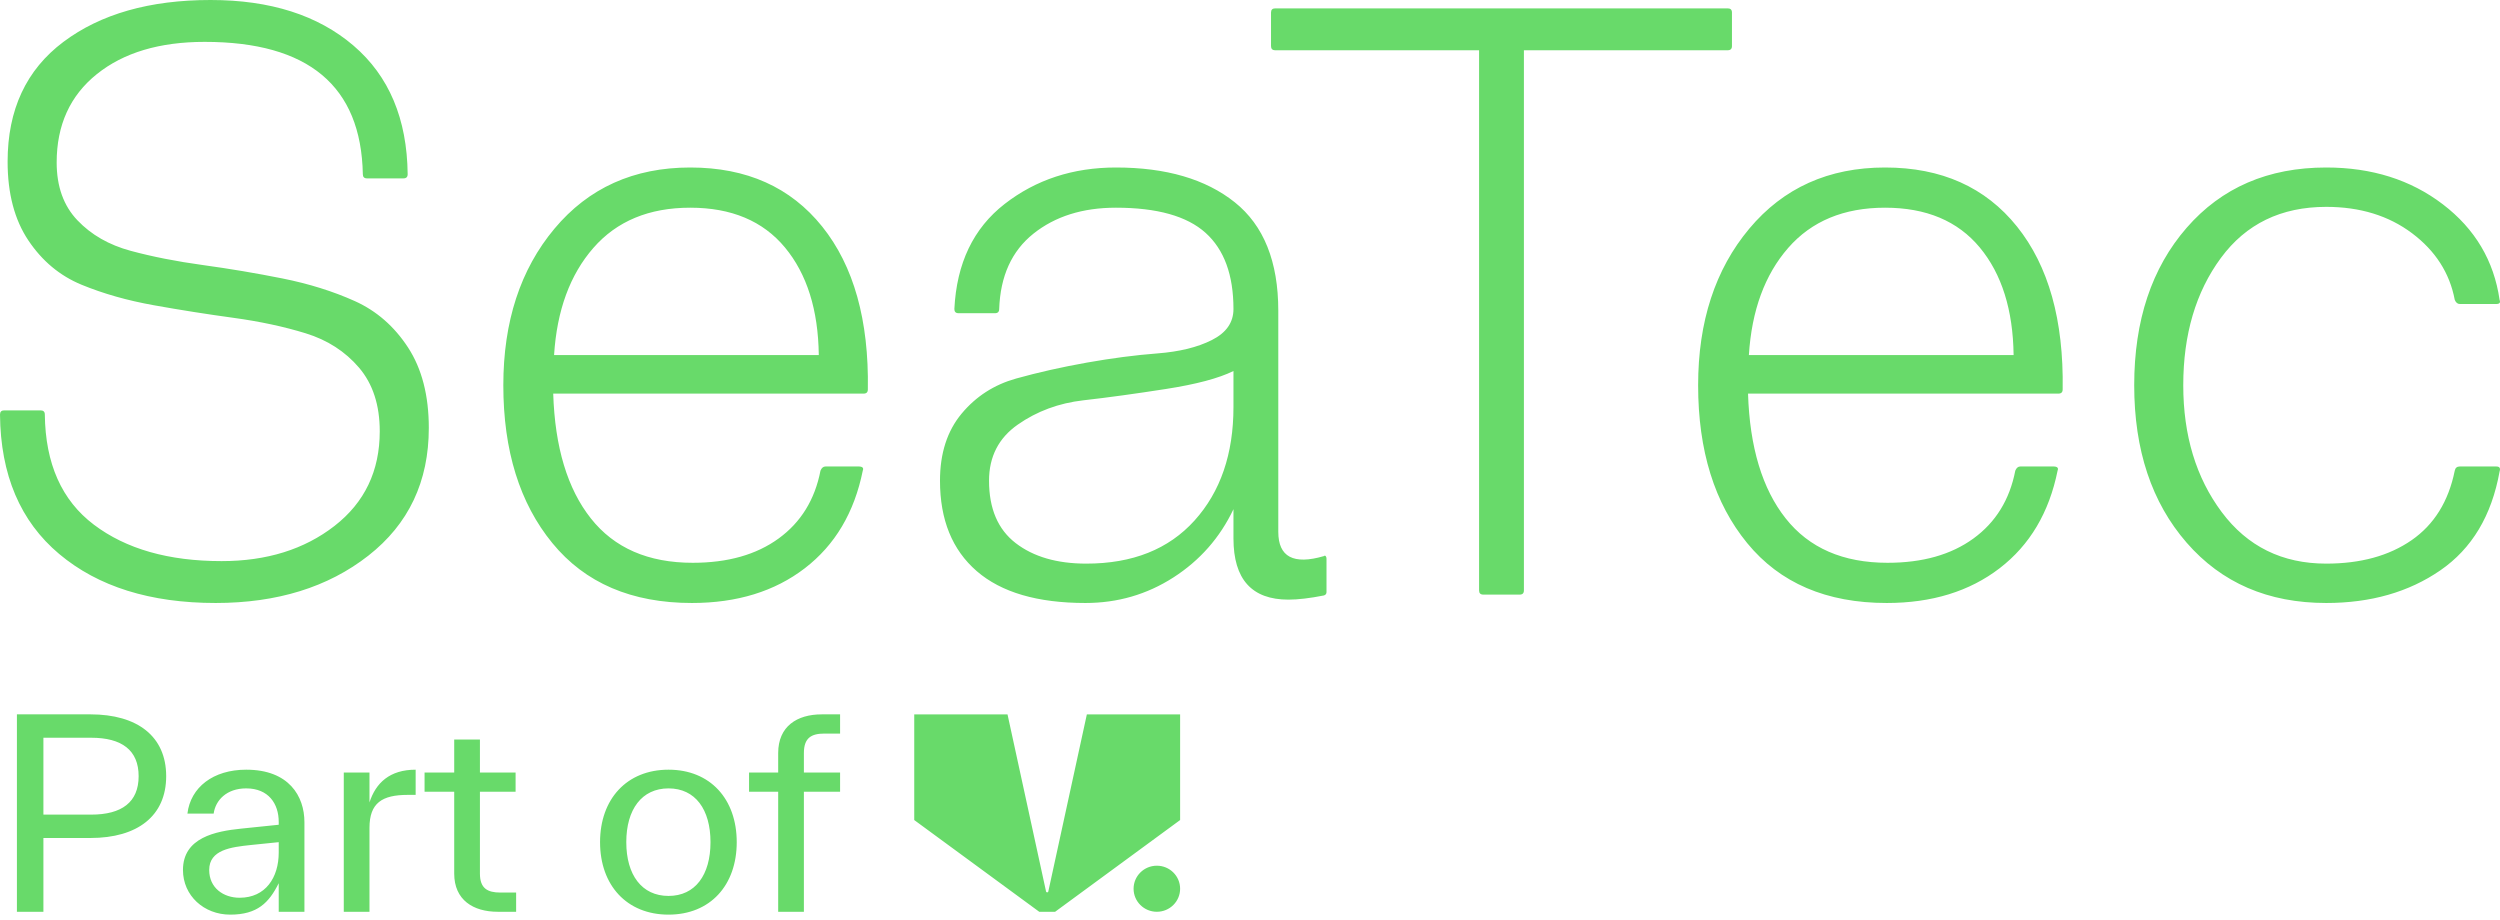 <svg width="231" height="85" viewBox="0 0 231 85" fill="none" xmlns="http://www.w3.org/2000/svg">
<path d="M8.35 66.006C12.713 66.006 15.355 68.047 15.355 71.719C15.355 75.391 12.713 77.431 8.35 77.431H4.011V84.248H1.563V66.006H8.35ZM8.423 75.271C11.259 75.271 12.81 74.119 12.81 71.719C12.81 69.319 11.259 68.167 8.423 68.167H4.011V75.271H8.423ZM28.129 75.968V84.248H25.754V81.608C24.857 83.408 23.79 84.512 21.27 84.512C18.846 84.512 16.906 82.76 16.906 80.384C16.906 77.384 19.936 76.808 22.263 76.567L25.754 76.207V75.944C25.754 74.263 24.809 72.847 22.748 72.847C20.93 72.847 19.912 73.951 19.742 75.175H17.318C17.609 72.751 19.694 71.119 22.748 71.119C26.699 71.119 28.129 73.567 28.129 75.968ZM25.754 78.776V77.816L23.16 78.08C21.366 78.272 19.33 78.512 19.33 80.384C19.33 82.04 20.639 82.952 22.142 82.952C24.542 82.952 25.754 81.08 25.754 78.776ZM34.14 74.143C34.722 72.343 36.007 71.119 38.406 71.119V73.447H37.679C35.303 73.447 34.14 74.191 34.14 76.496V84.248H31.765V71.383H34.14V74.143ZM47.69 82.472V84.248H45.993C43.739 84.248 41.969 83.168 41.969 80.72V73.159H39.23V71.383H41.969V68.335H44.345V71.383H47.641V73.159H44.345V80.72C44.345 82.088 45.048 82.472 46.235 82.472H47.69ZM55.445 77.816C55.445 73.831 57.917 71.119 61.772 71.119C65.626 71.119 68.074 73.831 68.074 77.816C68.074 81.8 65.626 84.512 61.772 84.512C57.918 84.512 55.445 81.8 55.445 77.816ZM65.65 77.816C65.65 74.791 64.244 72.847 61.772 72.847C59.3 72.847 57.869 74.791 57.869 77.816C57.869 80.84 59.299 82.784 61.772 82.784C64.244 82.784 65.65 80.84 65.65 77.816ZM76.17 67.783C74.982 67.783 74.279 68.167 74.279 69.583V71.383H77.624V73.159H74.279V84.248H71.904V73.159H69.213V71.383H71.904V69.583C71.904 67.111 73.649 66.007 75.928 66.007H77.624V67.783H76.17ZM96.655 82.373L93.094 66.008H84.476V75.772L96.026 84.248H97.493L109.043 75.772V66.008H100.425L96.864 82.373C96.84 82.484 96.679 82.484 96.655 82.373ZM106.893 84.248C108.08 84.248 109.043 83.295 109.043 82.12C109.043 80.944 108.08 79.991 106.893 79.991C105.706 79.991 104.743 80.944 104.743 82.12C104.743 83.295 105.706 84.248 106.893 84.248ZM19.928 55.716C13.884 55.716 9.065 54.207 5.47 51.189C1.876 48.171 0.051 43.876 0 38.305C0 38.047 0.13 37.918 0.391 37.918H3.751C4.011 37.918 4.142 38.047 4.142 38.305C4.193 42.845 5.705 46.237 8.675 48.481C11.644 50.725 15.577 51.847 20.475 51.847C24.643 51.847 28.12 50.763 30.908 48.597C33.695 46.43 35.089 43.516 35.089 39.852C35.089 37.428 34.45 35.468 33.174 33.971C31.897 32.476 30.256 31.418 28.251 30.799C26.245 30.18 24.017 29.703 21.569 29.367C19.12 29.032 16.671 28.645 14.223 28.206C11.774 27.769 9.546 27.136 7.541 26.311C5.535 25.486 3.894 24.118 2.618 22.209C1.341 20.301 0.703 17.876 0.703 14.935C0.703 10.137 2.423 6.45 5.861 3.869C9.3 1.29 13.832 0 19.459 0C24.981 0 29.384 1.406 32.666 4.217C35.949 7.03 37.615 10.989 37.668 16.096C37.668 16.355 37.537 16.483 37.277 16.483H33.917C33.655 16.483 33.526 16.355 33.526 16.096C33.37 7.945 28.498 3.869 18.912 3.869C14.743 3.869 11.422 4.863 8.948 6.849C6.473 8.835 5.236 11.557 5.236 15.013C5.236 17.231 5.873 19.011 7.151 20.352C8.427 21.694 10.068 22.634 12.074 23.176C14.079 23.718 16.306 24.157 18.756 24.492C21.204 24.828 23.652 25.24 26.102 25.73C28.55 26.221 30.777 26.917 32.784 27.82C34.789 28.723 36.43 30.154 37.707 32.114C38.983 34.075 39.622 36.551 39.622 39.543C39.622 44.495 37.758 48.43 34.034 51.344C30.308 54.259 25.606 55.716 19.928 55.716ZM51.235 21.126C54.386 17.36 58.567 15.477 63.778 15.477C68.988 15.477 73.05 17.295 75.969 20.932C78.886 24.569 80.293 29.587 80.189 35.983C80.189 36.242 80.058 36.37 79.798 36.37H51.117C51.274 41.323 52.432 45.166 54.595 47.9C56.756 50.635 59.896 52.002 64.012 52.002C67.242 52.002 69.885 51.254 71.944 49.758C74.002 48.262 75.291 46.172 75.812 43.489C75.916 43.232 76.073 43.102 76.281 43.102H79.329C79.693 43.102 79.824 43.232 79.72 43.489C78.939 47.358 77.153 50.364 74.367 52.505C71.579 54.646 68.101 55.716 63.934 55.716C58.358 55.716 54.06 53.872 51.039 50.183C48.017 46.495 46.507 41.632 46.507 35.596C46.507 29.715 48.082 24.892 51.235 21.126ZM72.53 22.867C70.498 20.417 67.58 19.191 63.778 19.191C59.975 19.191 56.991 20.429 54.829 22.906C52.667 25.382 51.456 28.684 51.196 32.811H75.656C75.604 28.632 74.562 25.318 72.53 22.867ZM100.296 55.716C95.867 55.716 92.52 54.736 90.254 52.775C87.988 50.815 86.855 48.03 86.855 44.418C86.855 41.891 87.519 39.827 88.847 38.227C90.176 36.629 91.856 35.546 93.888 34.977C95.92 34.41 98.095 33.921 100.413 33.507C102.731 33.095 104.907 32.811 106.939 32.656C108.971 32.501 110.651 32.089 111.979 31.418C113.308 30.748 113.972 29.793 113.972 28.555C113.972 25.409 113.113 23.06 111.393 21.513C109.674 19.965 106.912 19.191 103.11 19.191C100.035 19.191 97.495 19.992 95.49 21.59C93.484 23.19 92.429 25.511 92.325 28.555C92.325 28.813 92.194 28.941 91.934 28.941H88.574C88.312 28.941 88.183 28.813 88.183 28.555C88.391 24.325 89.942 21.087 92.833 18.843C95.724 16.599 99.15 15.477 103.11 15.477C107.746 15.477 111.406 16.548 114.089 18.688C116.772 20.83 118.114 24.17 118.114 28.709V49.138C118.114 51.46 119.521 52.208 122.334 51.382C122.386 51.331 122.438 51.331 122.491 51.382C122.542 51.434 122.569 51.512 122.569 51.614V54.71C122.569 54.865 122.491 54.967 122.334 55.019C121.031 55.277 119.937 55.406 119.052 55.406C115.665 55.406 113.972 53.524 113.972 49.757V47.049C112.722 49.68 110.872 51.782 108.424 53.356C105.974 54.93 103.266 55.716 100.296 55.716ZM100.374 52.079C104.646 52.079 107.981 50.751 110.378 48.093C112.773 45.437 113.972 41.942 113.972 37.608V34.281C112.617 34.952 110.534 35.507 107.72 35.944C104.907 36.383 102.367 36.732 100.101 36.989C97.835 37.248 95.815 37.995 94.044 39.233C92.272 40.472 91.387 42.2 91.387 44.418C91.387 46.998 92.208 48.919 93.849 50.183C95.49 51.447 97.665 52.079 100.374 52.079ZM159.643 0.774C159.903 0.774 160.033 0.903 160.033 1.161V4.256C160.033 4.515 159.903 4.643 159.643 4.643H140.809V54.555C140.809 54.814 140.678 54.942 140.418 54.942H137.058C136.796 54.942 136.667 54.814 136.667 54.555V4.643H117.833C117.571 4.643 117.442 4.515 117.442 4.256V1.161C117.442 0.903 117.571 0.774 117.833 0.774H159.643ZM161.635 21.126C164.787 17.36 168.968 15.477 174.178 15.477C179.389 15.477 183.451 17.295 186.37 20.932C189.287 24.569 190.693 29.587 190.59 35.983C190.59 36.242 190.459 36.37 190.199 36.37H161.518C161.674 41.323 162.833 45.166 164.996 47.9C167.157 50.635 170.296 52.002 174.413 52.002C177.643 52.002 180.286 51.254 182.345 49.758C184.403 48.262 185.692 46.172 186.213 43.489C186.317 43.232 186.473 43.102 186.682 43.102H189.73C190.094 43.102 190.225 43.232 190.121 43.489C189.339 47.358 187.554 50.364 184.768 52.505C181.98 54.646 178.502 55.716 174.335 55.716C168.759 55.716 164.461 53.872 161.44 50.183C158.418 46.495 156.907 41.632 156.907 35.596C156.907 29.715 158.483 24.892 161.635 21.126ZM182.931 22.867C180.899 20.417 177.981 19.191 174.178 19.191C170.376 19.191 167.392 20.429 165.23 22.906C163.068 25.382 161.856 28.684 161.596 32.811H186.057C186.004 28.632 184.963 25.318 182.931 22.867ZM214.941 55.716C209.574 55.716 205.276 53.858 202.046 50.144C198.815 46.43 197.201 41.582 197.201 35.596C197.201 29.611 198.815 24.762 202.046 21.048C205.276 17.334 209.574 15.477 214.941 15.477C219.161 15.477 222.755 16.612 225.725 18.882C228.695 21.152 230.44 24.093 230.961 27.703C231.065 27.962 230.961 28.09 230.648 28.09H227.288C227.079 28.09 226.923 27.962 226.819 27.703C226.35 25.227 225.034 23.176 222.873 21.551C220.71 19.926 218.067 19.114 214.941 19.114C210.772 19.114 207.529 20.688 205.211 23.834C202.892 26.981 201.733 30.902 201.733 35.596C201.733 40.239 202.918 44.147 205.289 47.32C207.659 50.493 210.877 52.079 214.941 52.079C218.118 52.079 220.749 51.357 222.834 49.912C224.917 48.468 226.245 46.327 226.819 43.489C226.871 43.232 227.027 43.102 227.288 43.102H230.648C230.961 43.102 231.065 43.257 230.961 43.567C230.231 47.642 228.408 50.686 225.491 52.698C222.572 54.71 219.056 55.716 214.941 55.716Z" fill="#68DA6A"/>
</svg>
